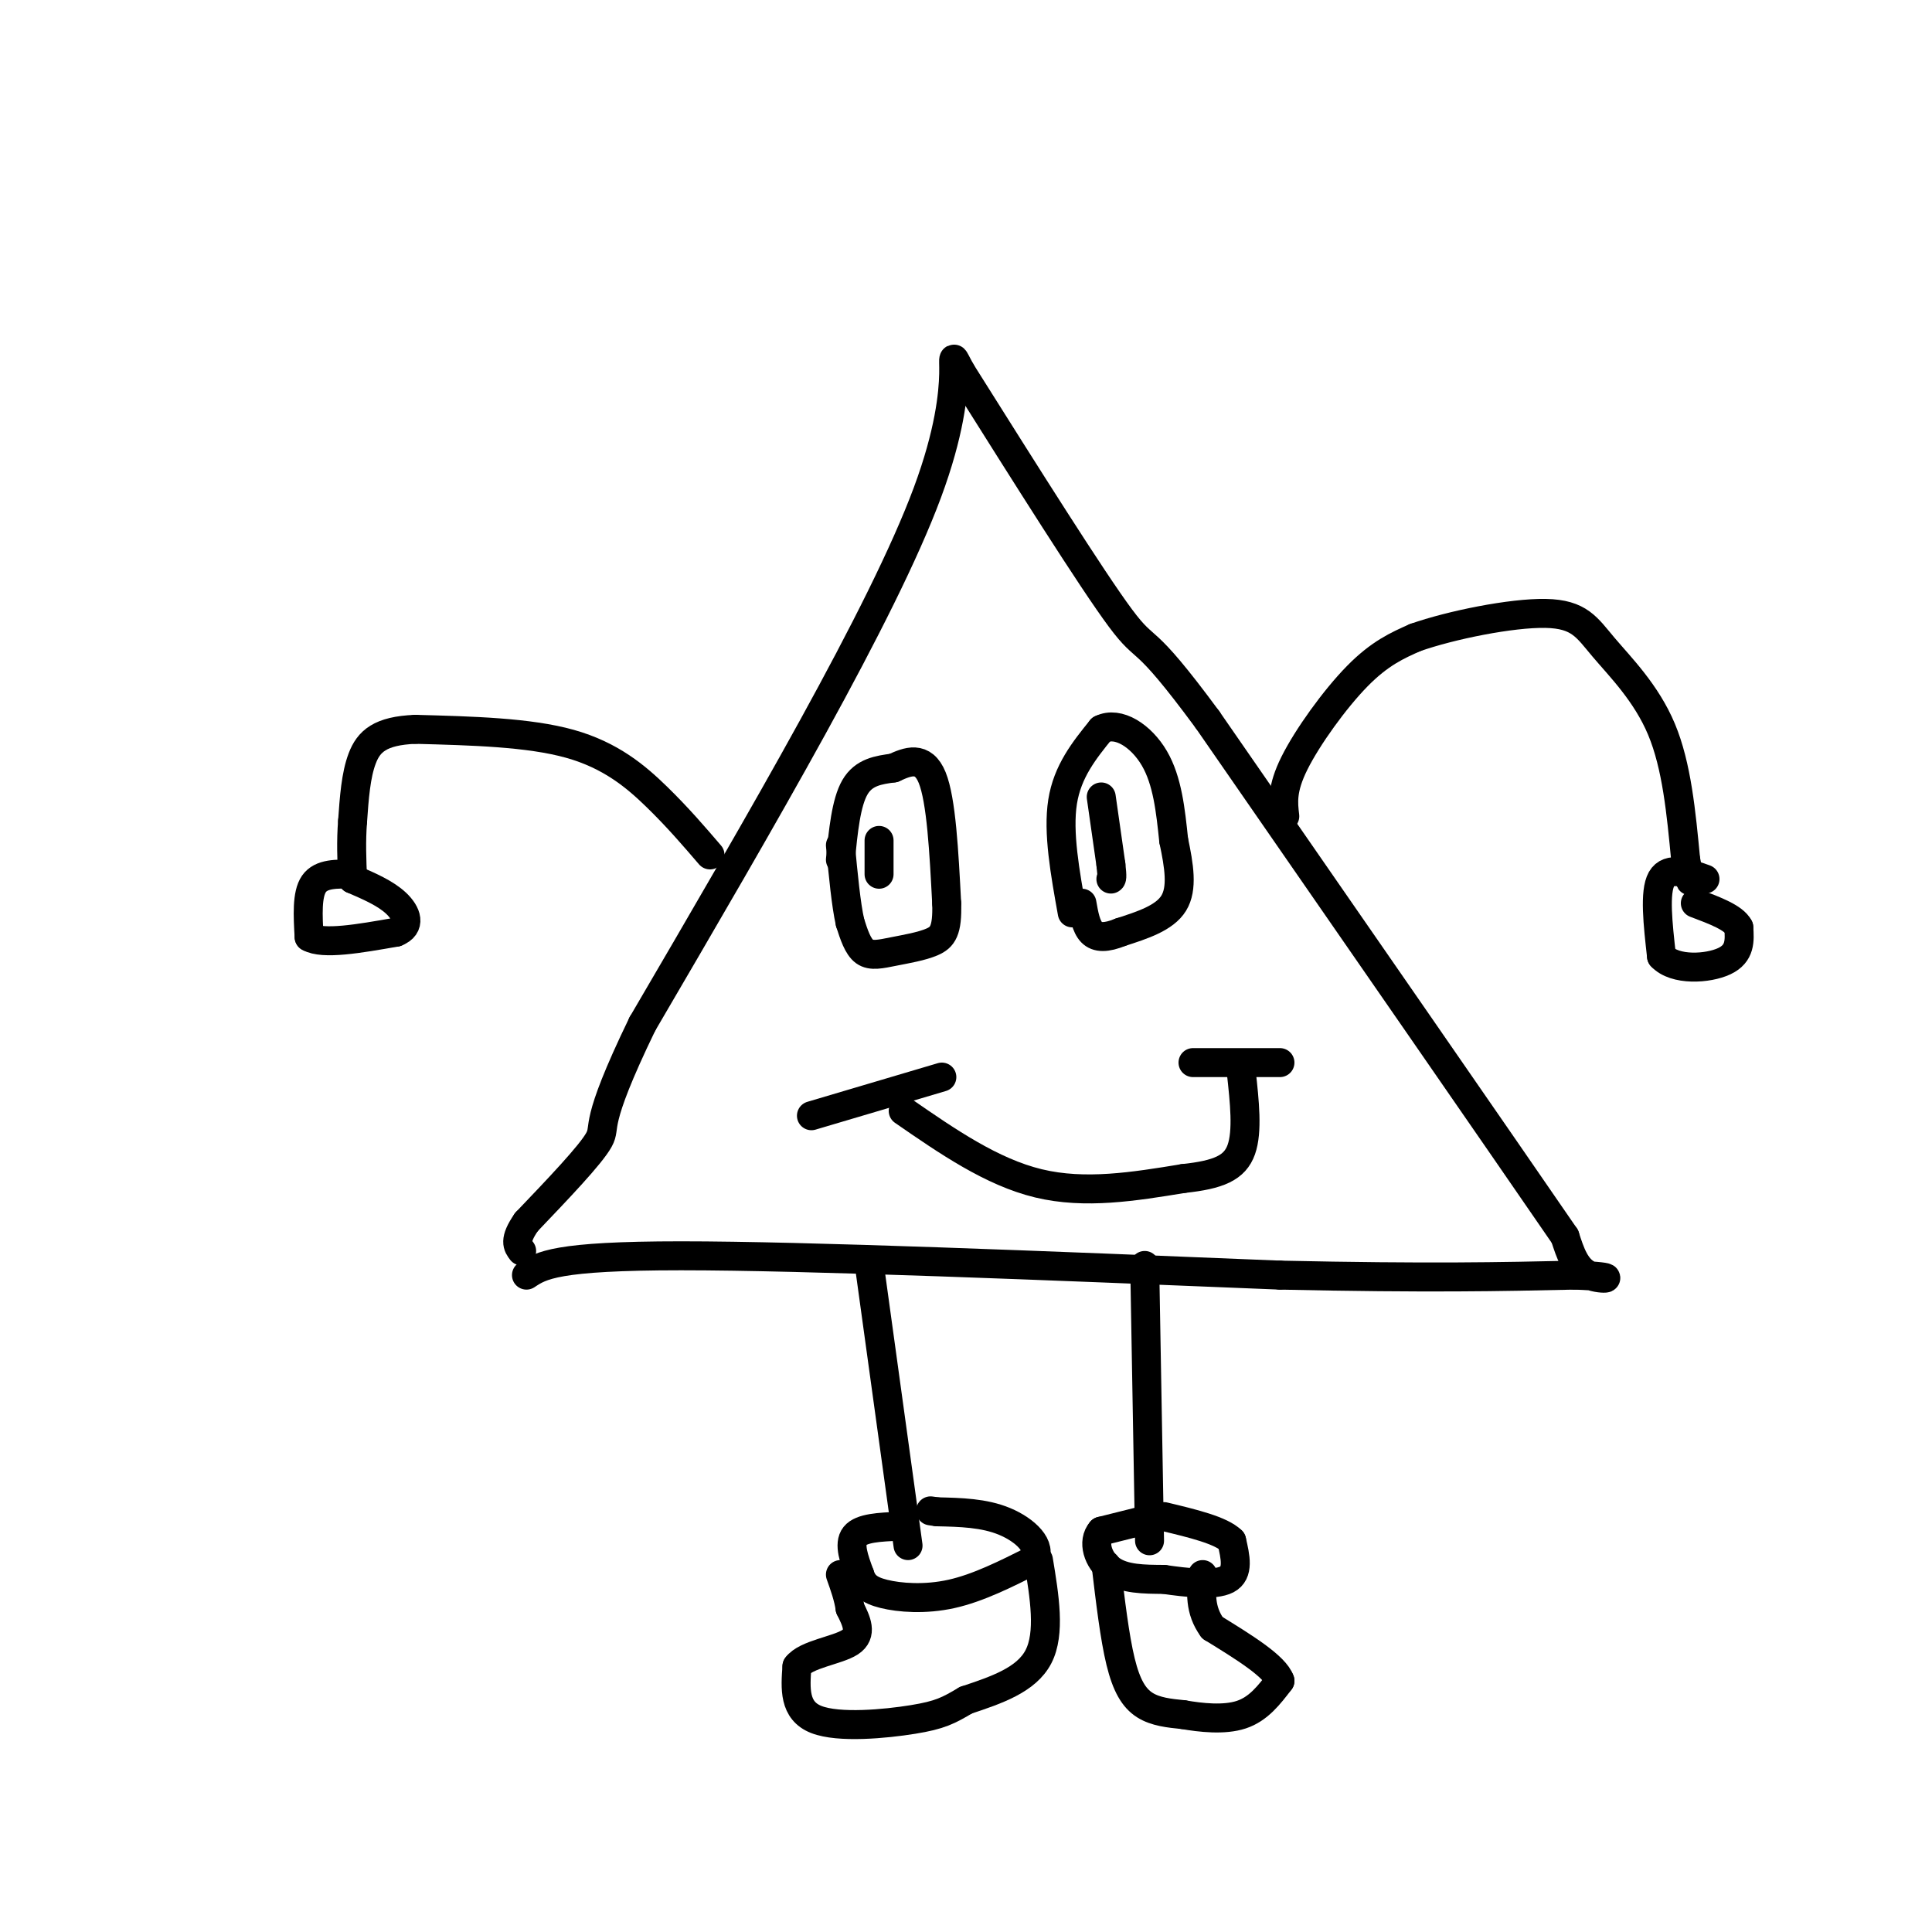 <svg viewBox='0 0 400 400' version='1.1' xmlns='http://www.w3.org/2000/svg' xmlns:xlink='http://www.w3.org/1999/xlink'><g fill='none' stroke='rgb(0,0,0)' stroke-width='6' stroke-linecap='round' stroke-linejoin='round'><path d='M109,264c3.000,-2.000 6.000,-4.000 32,-4c26.000,0.000 75.000,2.000 124,4'/><path d='M265,264c30.833,0.667 45.917,0.333 61,0'/><path d='M326,264c10.378,0.356 5.822,1.244 3,0c-2.822,-1.244 -3.911,-4.622 -5,-8'/><path d='M324,256c-13.167,-19.167 -43.583,-63.083 -74,-107'/><path d='M250,149c-14.044,-19.044 -12.156,-13.156 -18,-21c-5.844,-7.844 -19.422,-29.422 -33,-51'/><path d='M199,77c-4.067,-7.267 2.267,0.067 -7,25c-9.267,24.933 -34.133,67.467 -59,110'/><path d='M133,212c-10.511,21.689 -7.289,20.911 -9,24c-1.711,3.089 -8.356,10.044 -15,17'/><path d='M109,253c-2.667,3.833 -1.833,4.917 -1,6'/><path d='M174,178c0.583,-5.917 1.167,-11.833 3,-15c1.833,-3.167 4.917,-3.583 8,-4'/><path d='M185,159c2.889,-1.333 6.111,-2.667 8,2c1.889,4.667 2.444,15.333 3,26'/><path d='M196,187c0.183,5.732 -0.858,7.062 -3,8c-2.142,0.938 -5.384,1.483 -8,2c-2.616,0.517 -4.604,1.005 -6,0c-1.396,-1.005 -2.198,-3.502 -3,-6'/><path d='M176,191c-0.833,-3.667 -1.417,-9.833 -2,-16'/><path d='M182,174c0.000,0.000 0.000,7.000 0,7'/><path d='M222,189c-1.500,-8.333 -3.000,-16.667 -2,-23c1.000,-6.333 4.500,-10.667 8,-15'/><path d='M228,151c3.511,-1.756 8.289,1.356 11,6c2.711,4.644 3.356,10.822 4,17'/><path d='M243,174c1.111,5.267 1.889,9.933 0,13c-1.889,3.067 -6.444,4.533 -11,6'/><path d='M232,193c-2.956,1.200 -4.844,1.200 -6,0c-1.156,-1.200 -1.578,-3.600 -2,-6'/><path d='M228,165c0.000,0.000 2.000,14.000 2,14'/><path d='M230,179c0.333,2.833 0.167,2.917 0,3'/><path d='M187,230c9.167,6.333 18.333,12.667 28,15c9.667,2.333 19.833,0.667 30,-1'/><path d='M245,244c7.333,-0.778 10.667,-2.222 12,-6c1.333,-3.778 0.667,-9.889 0,-16'/><path d='M257,222c0.000,-2.667 0.000,-1.333 0,0'/><path d='M247,220c0.000,0.000 18.000,0.000 18,0'/><path d='M168,231c0.000,0.000 27.000,-8.000 27,-8'/><path d='M147,177c-3.356,-3.911 -6.711,-7.822 -11,-12c-4.289,-4.178 -9.511,-8.622 -18,-11c-8.489,-2.378 -20.244,-2.689 -32,-3'/><path d='M86,151c-7.333,0.289 -9.667,2.511 -11,6c-1.333,3.489 -1.667,8.244 -2,13'/><path d='M73,170c-0.333,4.167 -0.167,8.083 0,12'/><path d='M266,169c-0.333,-2.822 -0.667,-5.644 2,-11c2.667,-5.356 8.333,-13.244 13,-18c4.667,-4.756 8.333,-6.378 12,-8'/><path d='M293,132c7.419,-2.609 19.968,-5.132 27,-5c7.032,0.132 8.547,2.920 12,7c3.453,4.080 8.844,9.451 12,17c3.156,7.549 4.078,17.274 5,27'/><path d='M349,178c1.000,5.167 1.000,4.583 1,4'/><path d='M180,262c0.000,0.000 8.000,58.000 8,58'/><path d='M237,262c0.000,0.000 1.000,57.000 1,57'/><path d='M186,316c-3.833,0.167 -7.667,0.333 -9,2c-1.333,1.667 -0.167,4.833 1,8'/><path d='M178,326c0.655,2.060 1.792,3.208 5,4c3.208,0.792 8.488,1.226 14,0c5.512,-1.226 11.256,-4.113 17,-7'/><path d='M214,323c1.933,-2.778 -1.733,-6.222 -6,-8c-4.267,-1.778 -9.133,-1.889 -14,-2'/><path d='M194,313c-2.333,-0.333 -1.167,-0.167 0,0'/><path d='M240,314c0.000,0.000 -12.000,3.000 -12,3'/><path d='M228,317c-1.911,2.156 -0.689,6.044 2,8c2.689,1.956 6.844,1.978 11,2'/><path d='M241,327c4.556,0.667 10.444,1.333 13,0c2.556,-1.333 1.778,-4.667 1,-8'/><path d='M255,319c-2.167,-2.167 -8.083,-3.583 -14,-5'/><path d='M215,323c1.250,7.583 2.500,15.167 0,20c-2.500,4.833 -8.750,6.917 -15,9'/><path d='M200,352c-3.667,2.167 -5.333,3.083 -11,4c-5.667,0.917 -15.333,1.833 -20,0c-4.667,-1.833 -4.333,-6.417 -4,-11'/><path d='M165,345c1.822,-2.511 8.378,-3.289 11,-5c2.622,-1.711 1.311,-4.356 0,-7'/><path d='M176,333c-0.333,-2.333 -1.167,-4.667 -2,-7'/><path d='M229,324c0.889,7.489 1.778,14.978 3,20c1.222,5.022 2.778,7.578 5,9c2.222,1.422 5.111,1.711 8,2'/><path d='M245,355c3.556,0.622 8.444,1.178 12,0c3.556,-1.178 5.778,-4.089 8,-7'/><path d='M265,348c-1.000,-3.000 -7.500,-7.000 -14,-11'/><path d='M251,337c-2.667,-3.667 -2.333,-7.333 -2,-11'/><path d='M73,181c-3.250,-0.083 -6.500,-0.167 -8,2c-1.500,2.167 -1.250,6.583 -1,11'/><path d='M64,194c2.833,1.667 10.417,0.333 18,-1'/><path d='M82,193c3.200,-1.267 2.200,-3.933 0,-6c-2.200,-2.067 -5.600,-3.533 -9,-5'/><path d='M353,182c-3.750,-1.333 -7.500,-2.667 -9,0c-1.500,2.667 -0.750,9.333 0,16'/><path d='M344,198c2.756,3.022 9.644,2.578 13,1c3.356,-1.578 3.178,-4.289 3,-7'/><path d='M360,192c-1.000,-2.000 -5.000,-3.500 -9,-5'/></g>
</svg>